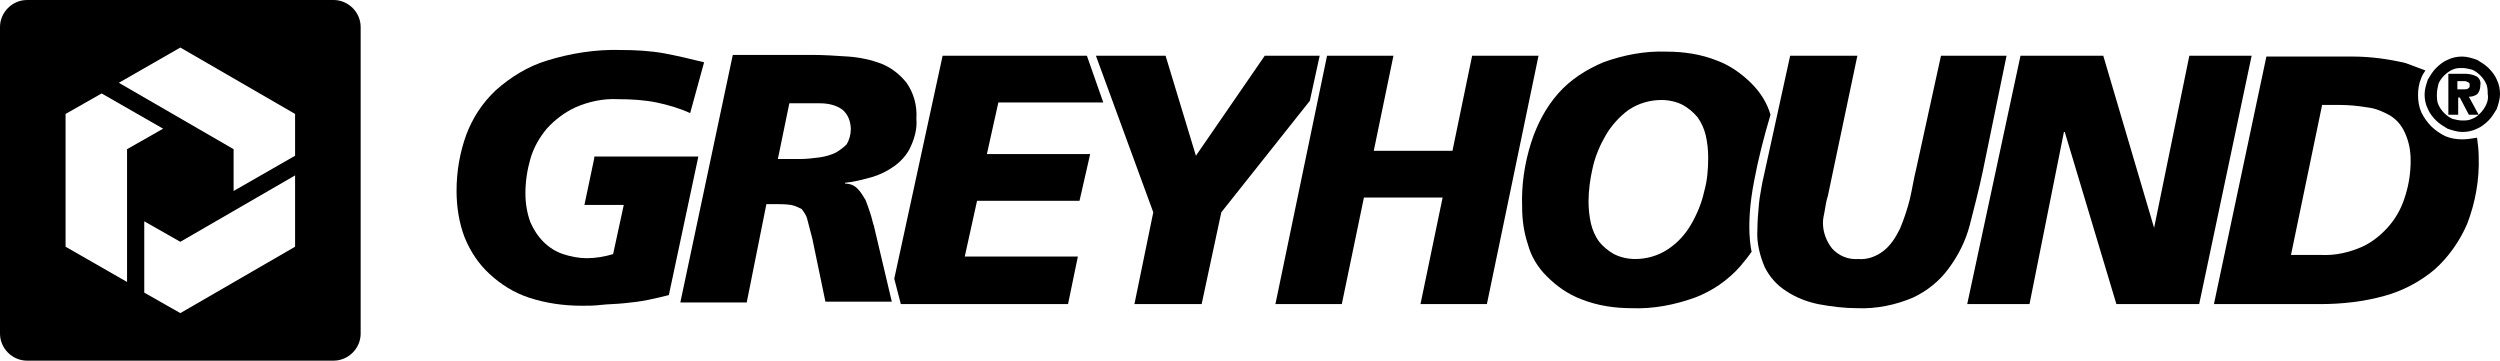 <?xml version="1.0" encoding="utf-8"?>
<!-- Generator: Adobe Illustrator 25.2.3, SVG Export Plug-In . SVG Version: 6.00 Build 0)  -->
<svg version="1.1" id="Ebene_1" xmlns="http://www.w3.org/2000/svg" xmlns:xlink="http://www.w3.org/1999/xlink" x="0px" y="0px"
	 viewBox="0 0 305 44" style="enable-background:new 0 0 305 44;" xml:space="preserve">
<path d="M72.5,19.1v0.2L71.3,25h4.8l-1.3,6c-1,0.3-2.1,0.5-3.2,0.5c-1,0-2-0.2-2.9-0.5c-0.9-0.3-1.7-0.8-2.4-1.5
	c-0.7-0.7-1.2-1.5-1.6-2.4c-0.4-1.1-0.6-2.3-0.6-3.5c0-1.4,0.2-2.8,0.6-4.2c0.4-1.4,1.1-2.6,2-3.7c1-1.1,2.2-2,3.5-2.6
	c1.6-0.7,3.4-1.1,5.2-1c1.6,0,3.2,0.1,4.7,0.4c1.4,0.3,2.8,0.7,4.1,1.3l1.7-6.2c-1.6-0.4-3.3-0.8-4.9-1.1c-1.7-0.3-3.5-0.4-5.2-0.4
	c-3.1-0.1-6.2,0.4-9.1,1.3c-2.3,0.7-4.4,2-6.2,3.6c-1.6,1.5-2.8,3.3-3.6,5.4c-0.8,2.2-1.2,4.5-1.2,6.9c0,1.9,0.3,3.9,1,5.7
	c0.7,1.7,1.7,3.2,3,4.4c1.4,1.3,3,2.3,4.8,2.9c2.1,0.7,4.3,1,6.5,1c0.8,0,1.5,0,2.3-0.1c0.9-0.1,1.8-0.1,2.8-0.2
	c1-0.1,1.9-0.2,2.9-0.4c1-0.2,1.8-0.4,2.6-0.6l3.6-16.9L72.5,19.1z"/>
<path d="M106.2,26.1c-0.2-0.6-0.4-1.2-0.6-1.7c-0.3-0.5-0.6-1-1-1.4c-0.4-0.4-0.9-0.6-1.5-0.6v-0.1c1.1-0.1,2.2-0.4,3.3-0.7
	c1-0.3,2-0.8,2.8-1.4c0.8-0.6,1.5-1.4,1.9-2.3c0.5-1.1,0.8-2.2,0.7-3.4c0.1-1.6-0.3-3.1-1.2-4.4c-0.8-1-1.8-1.8-3-2.3
	c-1.3-0.5-2.7-0.8-4.1-0.9c-1.5-0.1-3-0.2-4.4-0.2h-9.7L83,36.9h8.1l2.4-12h0.9c0.7,0,1.4,0,2.1,0.1c0.5,0.1,0.9,0.3,1.3,0.5
	c0.3,0.4,0.6,0.8,0.7,1.3c0.2,0.8,0.4,1.5,0.6,2.3l1.6,7.7h8.1l-2.2-9.3C106.5,27.3,106.4,26.7,106.2,26.1z M100,19.2
	c-0.8,0.1-1.6,0.2-2.4,0.2h-2.7l1.4-6.8h3.7c1,0,2,0.2,2.8,0.8c0.7,0.6,1,1.5,1,2.4c0,0.6-0.2,1.3-0.5,1.8c-0.4,0.4-0.8,0.7-1.3,1
	C101.4,18.9,100.7,19.1,100,19.2z"/>
<polygon points="134.6,12.5 132.6,6.8 115,6.8 109.1,34 109.9,37.1 130.3,37.1 131.5,31.3 117.7,31.3 119.2,24.5 131.7,24.5 
	133,18.8 120.4,18.8 121.8,12.5 "/>
<polygon points="161,6.8 154.3,6.8 145.9,19 142.2,6.8 133.7,6.8 140.7,25.9 138.4,37.1 146.6,37.1 149,25.9 159.8,12.3 "/>
<polygon points="179.6,6.8 177.2,18.4 167.6,18.4 170,6.8 161.9,6.8 155.6,37.1 163.7,37.1 166.4,24.1 176,24.1 173.3,37.1 
	181.4,37.1 187.7,6.8 "/>
<path d="M216,14c-0.4-1.4-1.2-2.7-2.3-3.8c-1.2-1.2-2.6-2.2-4.2-2.8c-2-0.8-4.1-1.1-6.2-1.1c-2.6-0.1-5.2,0.4-7.7,1.3
	c-2.1,0.9-4,2.1-5.5,3.8c-1.5,1.7-2.6,3.8-3.3,6c-0.8,2.5-1.2,5.2-1.1,7.8c0,1.6,0.2,3.1,0.7,4.6c0.4,1.5,1.2,2.8,2.3,3.9
	c1.2,1.2,2.6,2.2,4.2,2.8c2,0.8,4.1,1.1,6.2,1.1c2.6,0.1,5.2-0.4,7.7-1.3c2.1-0.8,4-2.1,5.5-3.8c0.5-0.6,1-1.2,1.4-1.8
	c0,0-0.8-3,0.3-8.6C214.5,19.4,215.2,16.7,216,14z M207.9,23.4c-0.3,1.4-0.9,2.8-1.6,4c-0.7,1.2-1.6,2.2-2.8,3
	c-1.2,0.8-2.6,1.2-4,1.2c-0.9,0-1.8-0.2-2.6-0.6c-0.7-0.4-1.3-0.9-1.8-1.5c-0.5-0.7-0.8-1.4-1-2.2c-0.2-0.9-0.3-1.8-0.3-2.7
	c0-1.4,0.2-2.8,0.5-4.1c0.3-1.4,0.9-2.8,1.6-4c0.7-1.2,1.7-2.3,2.8-3.1c1.2-0.8,2.6-1.2,4-1.2c0.9,0,1.8,0.2,2.6,0.6
	c0.7,0.4,1.3,0.9,1.8,1.5c0.5,0.7,0.8,1.4,1,2.2c0.2,0.9,0.3,1.8,0.3,2.7C208.4,20.6,208.3,22,207.9,23.4z"/>
<path d="M241.9,20.9l2.9-14.1h-8l-3,13.7c-0.3,1.2-0.5,2.5-0.8,3.8c-0.3,1.2-0.7,2.4-1.2,3.6c-0.5,1-1.1,2-2,2.7
	c-0.9,0.7-2,1.1-3.1,1c-1.2,0.1-2.4-0.4-3.2-1.3c-0.7-0.9-1.1-2-1.1-3.1c0-0.5,0.1-0.9,0.2-1.4c0.1-0.6,0.2-1.3,0.4-1.9l3.6-17.1
	h-8.2L215,22.3c-0.1,0.7-0.3,1.5-0.4,2.5c-0.1,1.1-0.2,2.2-0.2,3.3c-0.1,1.5,0.3,3.1,0.9,4.5c0.6,1.2,1.5,2.2,2.6,2.9
	c1.2,0.8,2.5,1.3,3.9,1.6c1.6,0.3,3.2,0.5,4.8,0.5c2.3,0.1,4.7-0.4,6.8-1.3c1.7-0.8,3.2-2,4.3-3.5c1.2-1.6,2.1-3.4,2.6-5.3
	C240.8,25.5,241.4,23.3,241.9,20.9z"/>
<polygon points="267.1,6.8 262.8,27.8 256.6,6.8 246.5,6.8 240,37.1 247.6,37.1 251.8,16.1 251.9,16.1 258.2,37.1 268.3,37.1 
	274.7,6.8 "/>
<path d="M300.4,17c-0.7,0-1.4-0.1-2.1-0.4c-0.6-0.3-1.2-0.7-1.7-1.2c-0.5-0.5-0.9-1.1-1.2-1.7c-0.3-0.7-0.4-1.4-0.4-2.1
	c0-0.7,0.1-1.4,0.4-2.1c0.1-0.3,0.3-0.6,0.5-0.9l-2.4-0.9c-2.1-0.5-4.3-0.8-6.5-0.8h-10.5l-6.4,30.2h13c2.6,0,5.3-0.3,7.8-1
	c2.2-0.6,4.3-1.7,6.1-3.2c1.7-1.5,3.1-3.5,4-5.6c1-2.6,1.5-5.4,1.4-8.2c0-0.8-0.1-1.5-0.2-2.3C301.6,16.9,301,17,300.4,17z
	 M293.5,23.7c-0.4,1.4-1,2.6-1.9,3.7c-0.9,1.1-2.1,2.1-3.4,2.7c-1.6,0.7-3.3,1.1-5.1,1h-3.6l3.8-18.3h2c1.2,0,2.3,0.1,3.5,0.3
	c1,0.1,1.9,0.5,2.8,1c0.8,0.5,1.4,1.2,1.8,2.1c0.5,1.1,0.7,2.2,0.7,3.4C294.1,21,293.9,22.4,293.5,23.7z"/>
<path d="M304.6,9.7c-0.2-0.5-0.6-1-1-1.4c-0.4-0.4-0.9-0.7-1.4-1c-0.6-0.2-1.2-0.4-1.8-0.4c-0.6,0-1.2,0.1-1.8,0.4
	c-0.5,0.2-1,0.6-1.4,1c-0.4,0.4-0.7,0.9-1,1.4c-0.2,0.6-0.4,1.2-0.4,1.8c0,0.6,0.1,1.2,0.4,1.8c0.2,0.5,0.6,1,1,1.4
	c0.4,0.4,0.9,0.7,1.4,1c0.6,0.2,1.2,0.4,1.8,0.4c0.6,0,1.2-0.1,1.8-0.4c0.5-0.2,1-0.6,1.4-1c0.4-0.4,0.7-0.9,1-1.4
	c0.2-0.6,0.4-1.2,0.4-1.8C305,10.9,304.9,10.3,304.6,9.7z M303.3,12.8c-0.2,0.4-0.4,0.7-0.7,1c-0.1,0.1-0.1,0.1-0.2,0.2l-1.2-2.2
	c0.4,0,0.7-0.1,1-0.3c0.3-0.3,0.4-0.7,0.4-1.1c0.1-0.4-0.1-0.9-0.5-1.1c-0.4-0.2-0.9-0.3-1.4-0.3h-2v5h1.2v-2.1h0.2l1.1,2.1h1.2
	c-0.2,0.2-0.5,0.4-0.8,0.5c-0.4,0.2-0.8,0.2-1.2,0.2c-0.4,0-0.8-0.1-1.2-0.2c-0.7-0.3-1.4-1-1.7-1.7c-0.2-0.4-0.2-0.9-0.2-1.3
	c0-0.4,0.1-0.9,0.2-1.3c0.3-0.7,1-1.4,1.7-1.7c0.4-0.2,0.8-0.2,1.2-0.2c0.4,0,0.8,0.1,1.2,0.2c0.7,0.3,1.4,1,1.7,1.7
	c0.2,0.4,0.2,0.9,0.2,1.3C303.6,11.9,303.5,12.4,303.3,12.8z M301.1,10.8c-0.1,0.1-0.3,0.1-0.6,0.1h-0.7v-1h0.9c0.1,0,0.2,0,0.3,0.1
	c0.1,0,0.1,0,0.2,0.1c0.1,0.1,0.1,0.1,0.1,0.2C301.3,10.6,301.3,10.7,301.1,10.8z"/>
<path d="M40.7,0H3.3C1.5,0,0,1.5,0,3.3v37.4C0,42.5,1.5,44,3.3,44h37.4c1.8,0,3.3-1.5,3.3-3.3V3.3C44,1.5,42.5,0,40.7,0z M15.5,34.4
	L8,30.1V13.9l4.4-2.5l7.5,4.3l-4.4,2.5V34.4z M36,30.1l-14,8.1l-4.4-2.5V27l4.4,2.5l14-8.1V30.1z M36,19l-7.5,4.3v-5.1l-14-8.1
	L22,5.8l14,8.1V19z"/>
</svg>
